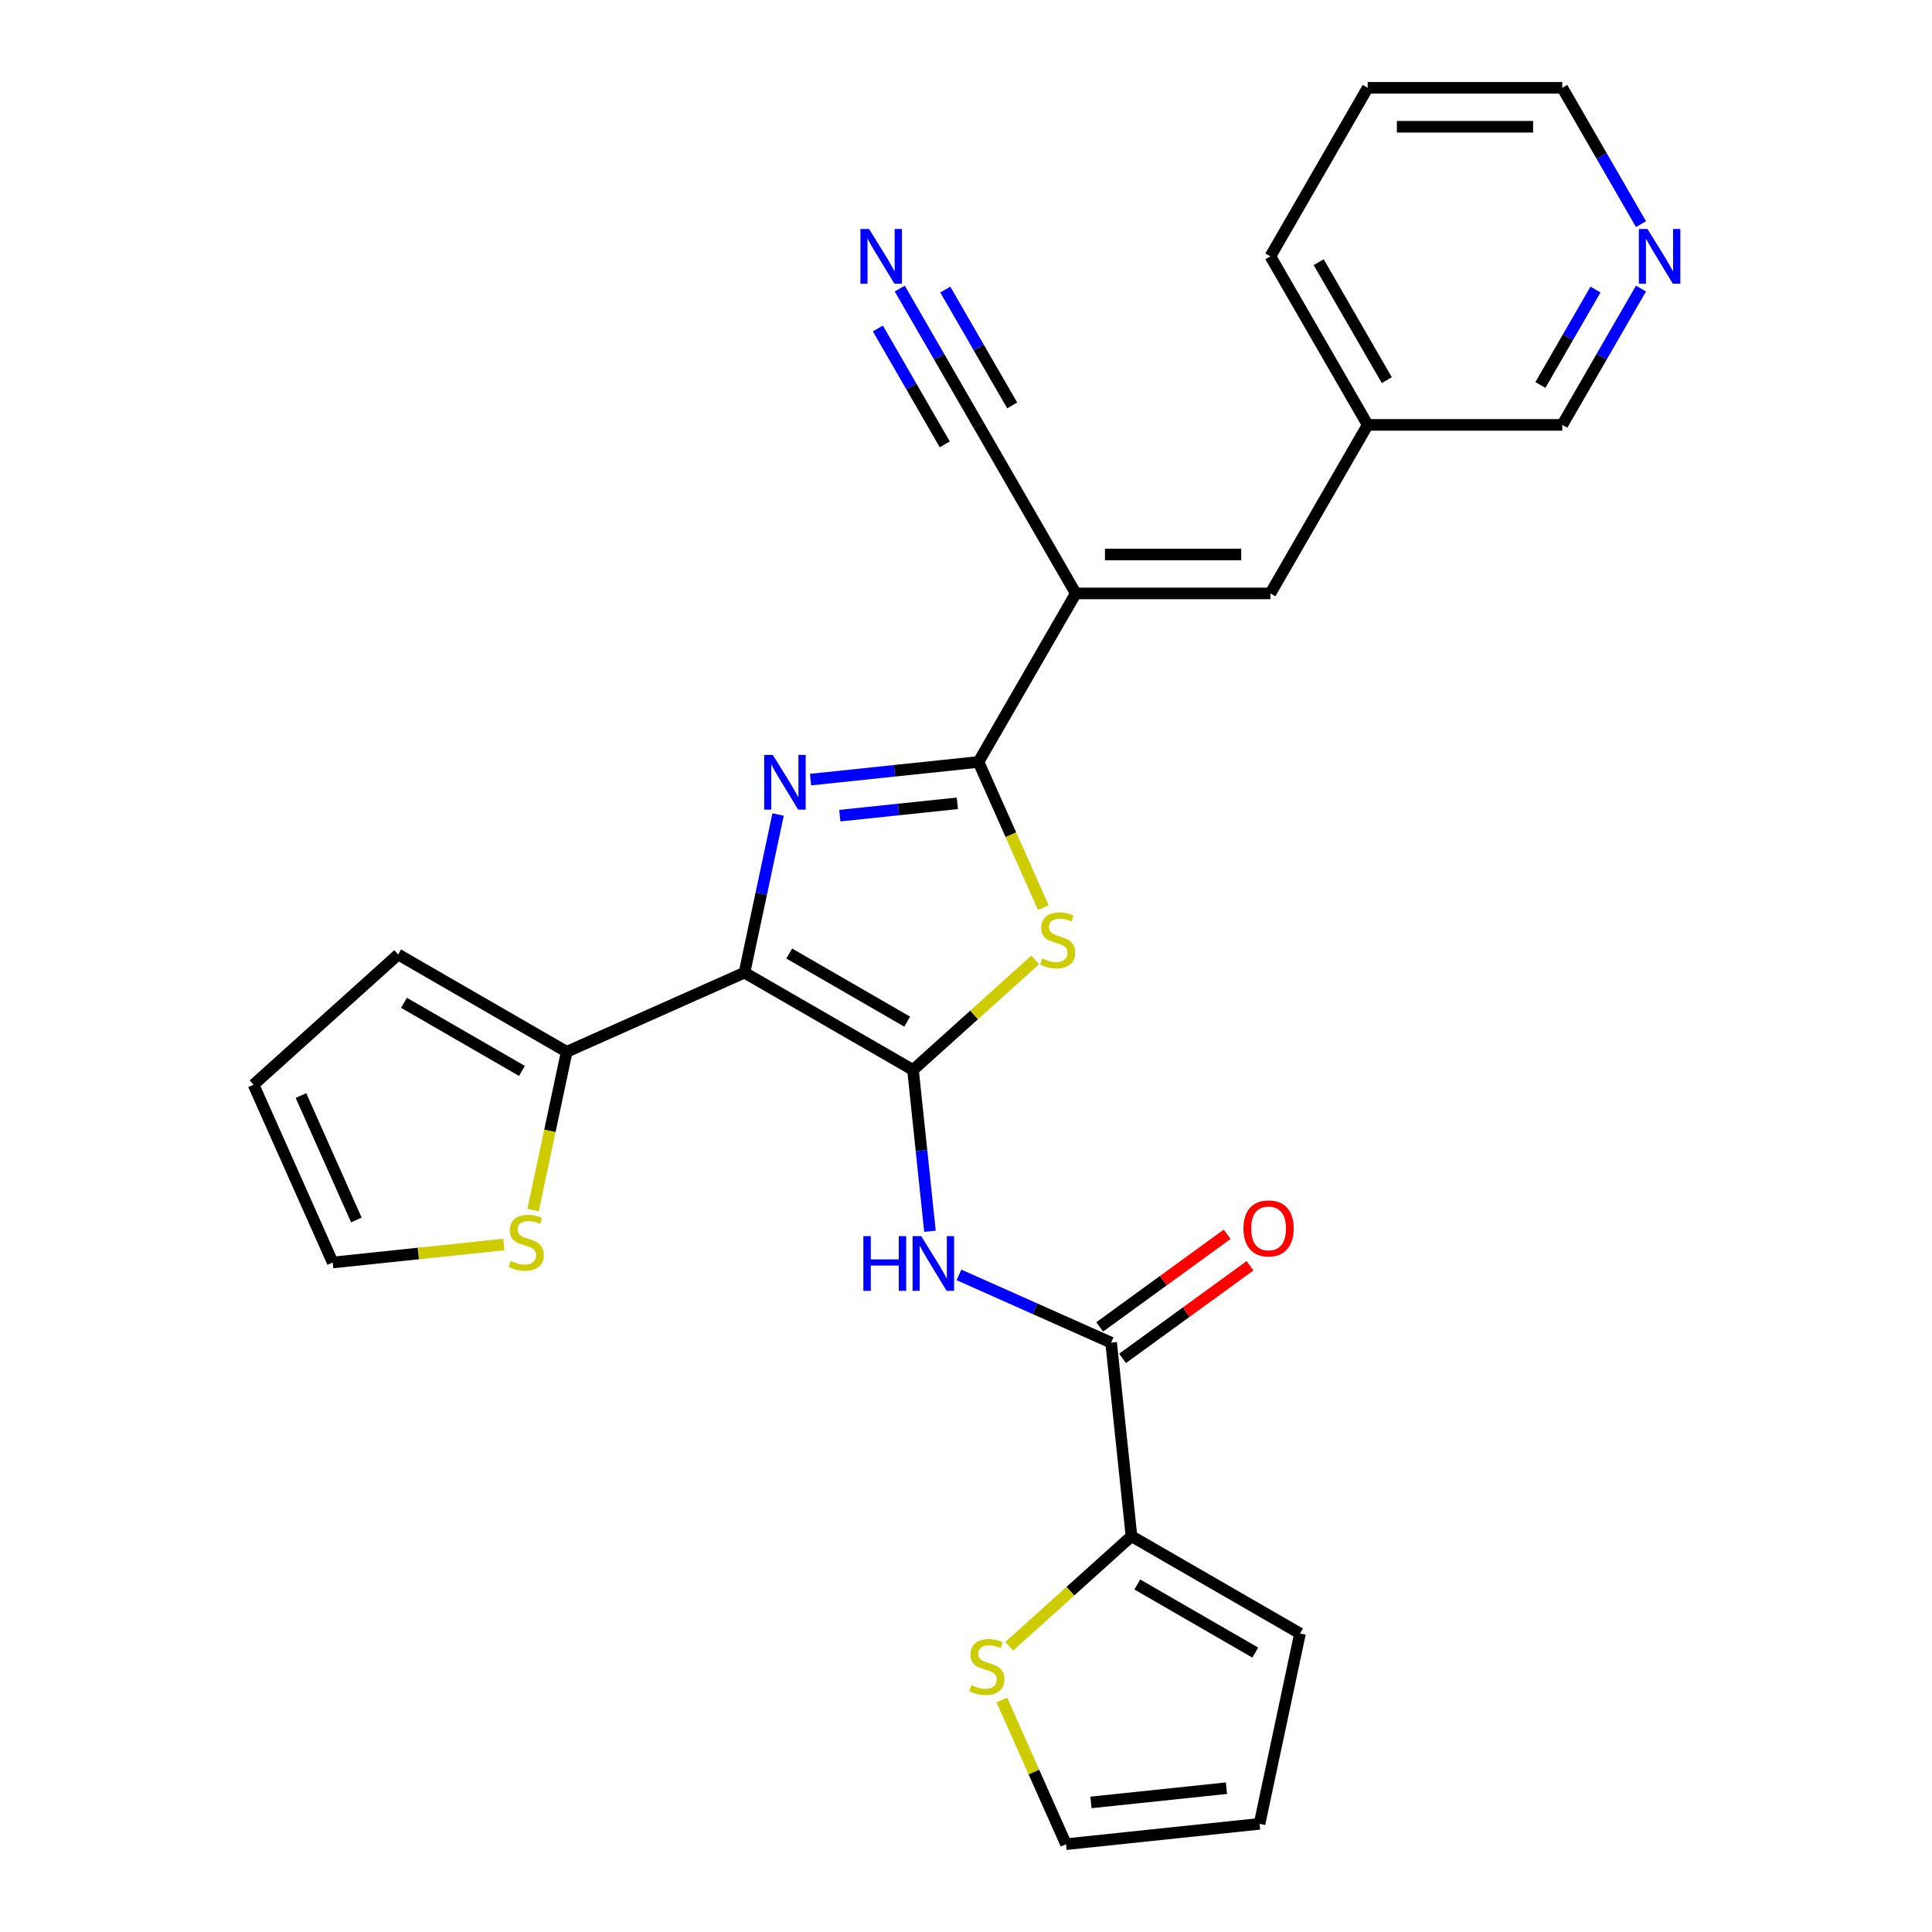 <?xml version='1.0' encoding='iso-8859-1'?>
<svg version='1.1' baseProfile='full'
              xmlns='http://www.w3.org/2000/svg'
                      xmlns:rdkit='http://www.rdkit.org/xml'
                      xmlns:xlink='http://www.w3.org/1999/xlink'
                  xml:space='preserve'
width='1000px' height='1000px' viewBox='0 0 1000 1000'>
<!-- END OF HEADER -->
<rect style='opacity:1.0;fill:#FFFFFF;stroke:none' width='1000' height='1000' x='0' y='0'> </rect>
<path class='bond-0' d='M 472.572,553.805 L 385.339,503.441' style='fill:none;fill-rule:evenodd;stroke:#000000;stroke-width:6px;stroke-linecap:butt;stroke-linejoin:miter;stroke-opacity:1' />
<path class='bond-0' d='M 469.56,528.804 L 408.497,493.549' style='fill:none;fill-rule:evenodd;stroke:#000000;stroke-width:6px;stroke-linecap:butt;stroke-linejoin:miter;stroke-opacity:1' />
<path class='bond-3' d='M 472.572,553.805 L 504.2,525.326' style='fill:none;fill-rule:evenodd;stroke:#000000;stroke-width:6px;stroke-linecap:butt;stroke-linejoin:miter;stroke-opacity:1' />
<path class='bond-3' d='M 504.2,525.326 L 535.829,496.848' style='fill:none;fill-rule:evenodd;stroke:#CCCC00;stroke-width:6px;stroke-linecap:butt;stroke-linejoin:miter;stroke-opacity:1' />
<path class='bond-5' d='M 472.572,553.805 L 476.96,595.554' style='fill:none;fill-rule:evenodd;stroke:#000000;stroke-width:6px;stroke-linecap:butt;stroke-linejoin:miter;stroke-opacity:1' />
<path class='bond-5' d='M 476.96,595.554 L 481.348,637.302' style='fill:none;fill-rule:evenodd;stroke:#0000FF;stroke-width:6px;stroke-linecap:butt;stroke-linejoin:miter;stroke-opacity:1' />
<path class='bond-1' d='M 385.339,503.441 L 394.038,462.517' style='fill:none;fill-rule:evenodd;stroke:#000000;stroke-width:6px;stroke-linecap:butt;stroke-linejoin:miter;stroke-opacity:1' />
<path class='bond-1' d='M 394.038,462.517 L 402.737,421.593' style='fill:none;fill-rule:evenodd;stroke:#0000FF;stroke-width:6px;stroke-linecap:butt;stroke-linejoin:miter;stroke-opacity:1' />
<path class='bond-7' d='M 385.339,503.441 L 293.32,544.411' style='fill:none;fill-rule:evenodd;stroke:#000000;stroke-width:6px;stroke-linecap:butt;stroke-linejoin:miter;stroke-opacity:1' />
<path class='bond-27' d='M 419.54,403.521 L 462.999,398.953' style='fill:none;fill-rule:evenodd;stroke:#0000FF;stroke-width:6px;stroke-linecap:butt;stroke-linejoin:miter;stroke-opacity:1' />
<path class='bond-27' d='M 462.999,398.953 L 506.458,394.385' style='fill:none;fill-rule:evenodd;stroke:#000000;stroke-width:6px;stroke-linecap:butt;stroke-linejoin:miter;stroke-opacity:1' />
<path class='bond-27' d='M 434.683,422.186 L 465.104,418.988' style='fill:none;fill-rule:evenodd;stroke:#0000FF;stroke-width:6px;stroke-linecap:butt;stroke-linejoin:miter;stroke-opacity:1' />
<path class='bond-27' d='M 465.104,418.988 L 495.526,415.791' style='fill:none;fill-rule:evenodd;stroke:#000000;stroke-width:6px;stroke-linecap:butt;stroke-linejoin:miter;stroke-opacity:1' />
<path class='bond-2' d='M 506.458,394.385 L 523.238,432.076' style='fill:none;fill-rule:evenodd;stroke:#000000;stroke-width:6px;stroke-linecap:butt;stroke-linejoin:miter;stroke-opacity:1' />
<path class='bond-2' d='M 523.238,432.076 L 540.019,469.767' style='fill:none;fill-rule:evenodd;stroke:#CCCC00;stroke-width:6px;stroke-linecap:butt;stroke-linejoin:miter;stroke-opacity:1' />
<path class='bond-4' d='M 506.458,394.385 L 556.821,307.153' style='fill:none;fill-rule:evenodd;stroke:#000000;stroke-width:6px;stroke-linecap:butt;stroke-linejoin:miter;stroke-opacity:1' />
<path class='bond-9' d='M 556.821,307.153 L 657.549,307.153' style='fill:none;fill-rule:evenodd;stroke:#000000;stroke-width:6px;stroke-linecap:butt;stroke-linejoin:miter;stroke-opacity:1' />
<path class='bond-9' d='M 571.931,287.007 L 642.44,287.007' style='fill:none;fill-rule:evenodd;stroke:#000000;stroke-width:6px;stroke-linecap:butt;stroke-linejoin:miter;stroke-opacity:1' />
<path class='bond-10' d='M 556.821,307.153 L 506.458,219.92' style='fill:none;fill-rule:evenodd;stroke:#000000;stroke-width:6px;stroke-linecap:butt;stroke-linejoin:miter;stroke-opacity:1' />
<path class='bond-6' d='M 496.359,659.884 L 535.74,677.417' style='fill:none;fill-rule:evenodd;stroke:#0000FF;stroke-width:6px;stroke-linecap:butt;stroke-linejoin:miter;stroke-opacity:1' />
<path class='bond-6' d='M 535.74,677.417 L 575.12,694.95' style='fill:none;fill-rule:evenodd;stroke:#000000;stroke-width:6px;stroke-linecap:butt;stroke-linejoin:miter;stroke-opacity:1' />
<path class='bond-8' d='M 575.12,694.95 L 585.649,795.126' style='fill:none;fill-rule:evenodd;stroke:#000000;stroke-width:6px;stroke-linecap:butt;stroke-linejoin:miter;stroke-opacity:1' />
<path class='bond-15' d='M 581.041,703.099 L 614.027,679.134' style='fill:none;fill-rule:evenodd;stroke:#000000;stroke-width:6px;stroke-linecap:butt;stroke-linejoin:miter;stroke-opacity:1' />
<path class='bond-15' d='M 614.027,679.134 L 647.013,655.168' style='fill:none;fill-rule:evenodd;stroke:#FF0000;stroke-width:6px;stroke-linecap:butt;stroke-linejoin:miter;stroke-opacity:1' />
<path class='bond-15' d='M 569.2,686.801 L 602.186,662.835' style='fill:none;fill-rule:evenodd;stroke:#000000;stroke-width:6px;stroke-linecap:butt;stroke-linejoin:miter;stroke-opacity:1' />
<path class='bond-15' d='M 602.186,662.835 L 635.172,638.87' style='fill:none;fill-rule:evenodd;stroke:#FF0000;stroke-width:6px;stroke-linecap:butt;stroke-linejoin:miter;stroke-opacity:1' />
<path class='bond-12' d='M 293.32,544.411 L 284.617,585.355' style='fill:none;fill-rule:evenodd;stroke:#000000;stroke-width:6px;stroke-linecap:butt;stroke-linejoin:miter;stroke-opacity:1' />
<path class='bond-12' d='M 284.617,585.355 L 275.914,626.299' style='fill:none;fill-rule:evenodd;stroke:#CCCC00;stroke-width:6px;stroke-linecap:butt;stroke-linejoin:miter;stroke-opacity:1' />
<path class='bond-14' d='M 293.32,544.411 L 206.087,494.047' style='fill:none;fill-rule:evenodd;stroke:#000000;stroke-width:6px;stroke-linecap:butt;stroke-linejoin:miter;stroke-opacity:1' />
<path class='bond-14' d='M 270.162,554.303 L 209.099,519.048' style='fill:none;fill-rule:evenodd;stroke:#000000;stroke-width:6px;stroke-linecap:butt;stroke-linejoin:miter;stroke-opacity:1' />
<path class='bond-13' d='M 585.649,795.126 L 554.021,823.605' style='fill:none;fill-rule:evenodd;stroke:#000000;stroke-width:6px;stroke-linecap:butt;stroke-linejoin:miter;stroke-opacity:1' />
<path class='bond-13' d='M 554.021,823.605 L 522.392,852.083' style='fill:none;fill-rule:evenodd;stroke:#CCCC00;stroke-width:6px;stroke-linecap:butt;stroke-linejoin:miter;stroke-opacity:1' />
<path class='bond-16' d='M 585.649,795.126 L 672.882,845.49' style='fill:none;fill-rule:evenodd;stroke:#000000;stroke-width:6px;stroke-linecap:butt;stroke-linejoin:miter;stroke-opacity:1' />
<path class='bond-16' d='M 588.661,820.127 L 649.724,855.382' style='fill:none;fill-rule:evenodd;stroke:#000000;stroke-width:6px;stroke-linecap:butt;stroke-linejoin:miter;stroke-opacity:1' />
<path class='bond-22' d='M 657.549,307.153 L 707.913,219.92' style='fill:none;fill-rule:evenodd;stroke:#000000;stroke-width:6px;stroke-linecap:butt;stroke-linejoin:miter;stroke-opacity:1' />
<path class='bond-11' d='M 506.458,219.92 L 486.09,184.643' style='fill:none;fill-rule:evenodd;stroke:#000000;stroke-width:6px;stroke-linecap:butt;stroke-linejoin:miter;stroke-opacity:1' />
<path class='bond-11' d='M 486.09,184.643 L 465.723,149.365' style='fill:none;fill-rule:evenodd;stroke:#0000FF;stroke-width:6px;stroke-linecap:butt;stroke-linejoin:miter;stroke-opacity:1' />
<path class='bond-11' d='M 523.904,209.847 L 506.592,179.862' style='fill:none;fill-rule:evenodd;stroke:#000000;stroke-width:6px;stroke-linecap:butt;stroke-linejoin:miter;stroke-opacity:1' />
<path class='bond-11' d='M 506.592,179.862 L 489.28,149.876' style='fill:none;fill-rule:evenodd;stroke:#0000FF;stroke-width:6px;stroke-linecap:butt;stroke-linejoin:miter;stroke-opacity:1' />
<path class='bond-11' d='M 489.011,229.993 L 471.699,200.007' style='fill:none;fill-rule:evenodd;stroke:#000000;stroke-width:6px;stroke-linecap:butt;stroke-linejoin:miter;stroke-opacity:1' />
<path class='bond-11' d='M 471.699,200.007 L 454.387,170.021' style='fill:none;fill-rule:evenodd;stroke:#0000FF;stroke-width:6px;stroke-linecap:butt;stroke-linejoin:miter;stroke-opacity:1' />
<path class='bond-17' d='M 260.779,644.156 L 216.49,648.811' style='fill:none;fill-rule:evenodd;stroke:#CCCC00;stroke-width:6px;stroke-linecap:butt;stroke-linejoin:miter;stroke-opacity:1' />
<path class='bond-17' d='M 216.49,648.811 L 172.202,653.466' style='fill:none;fill-rule:evenodd;stroke:#000000;stroke-width:6px;stroke-linecap:butt;stroke-linejoin:miter;stroke-opacity:1' />
<path class='bond-18' d='M 518.54,879.924 L 535.152,917.235' style='fill:none;fill-rule:evenodd;stroke:#CCCC00;stroke-width:6px;stroke-linecap:butt;stroke-linejoin:miter;stroke-opacity:1' />
<path class='bond-18' d='M 535.152,917.235 L 551.763,954.545' style='fill:none;fill-rule:evenodd;stroke:#000000;stroke-width:6px;stroke-linecap:butt;stroke-linejoin:miter;stroke-opacity:1' />
<path class='bond-21' d='M 206.087,494.047 L 131.232,561.447' style='fill:none;fill-rule:evenodd;stroke:#000000;stroke-width:6px;stroke-linecap:butt;stroke-linejoin:miter;stroke-opacity:1' />
<path class='bond-20' d='M 672.882,845.49 L 651.939,944.017' style='fill:none;fill-rule:evenodd;stroke:#000000;stroke-width:6px;stroke-linecap:butt;stroke-linejoin:miter;stroke-opacity:1' />
<path class='bond-28' d='M 172.202,653.466 L 131.232,561.447' style='fill:none;fill-rule:evenodd;stroke:#000000;stroke-width:6px;stroke-linecap:butt;stroke-linejoin:miter;stroke-opacity:1' />
<path class='bond-28' d='M 184.46,631.469 L 155.781,567.056' style='fill:none;fill-rule:evenodd;stroke:#000000;stroke-width:6px;stroke-linecap:butt;stroke-linejoin:miter;stroke-opacity:1' />
<path class='bond-29' d='M 551.763,954.545 L 651.939,944.017' style='fill:none;fill-rule:evenodd;stroke:#000000;stroke-width:6px;stroke-linecap:butt;stroke-linejoin:miter;stroke-opacity:1' />
<path class='bond-29' d='M 564.684,932.931 L 634.807,925.561' style='fill:none;fill-rule:evenodd;stroke:#000000;stroke-width:6px;stroke-linecap:butt;stroke-linejoin:miter;stroke-opacity:1' />
<path class='bond-19' d='M 849.375,149.365 L 829.008,184.643' style='fill:none;fill-rule:evenodd;stroke:#0000FF;stroke-width:6px;stroke-linecap:butt;stroke-linejoin:miter;stroke-opacity:1' />
<path class='bond-19' d='M 829.008,184.643 L 808.641,219.92' style='fill:none;fill-rule:evenodd;stroke:#000000;stroke-width:6px;stroke-linecap:butt;stroke-linejoin:miter;stroke-opacity:1' />
<path class='bond-19' d='M 825.819,149.876 L 811.561,174.57' style='fill:none;fill-rule:evenodd;stroke:#0000FF;stroke-width:6px;stroke-linecap:butt;stroke-linejoin:miter;stroke-opacity:1' />
<path class='bond-19' d='M 811.561,174.57 L 797.304,199.264' style='fill:none;fill-rule:evenodd;stroke:#000000;stroke-width:6px;stroke-linecap:butt;stroke-linejoin:miter;stroke-opacity:1' />
<path class='bond-30' d='M 849.375,116.009 L 829.008,80.732' style='fill:none;fill-rule:evenodd;stroke:#0000FF;stroke-width:6px;stroke-linecap:butt;stroke-linejoin:miter;stroke-opacity:1' />
<path class='bond-30' d='M 829.008,80.732 L 808.641,45.455' style='fill:none;fill-rule:evenodd;stroke:#000000;stroke-width:6px;stroke-linecap:butt;stroke-linejoin:miter;stroke-opacity:1' />
<path class='bond-23' d='M 707.913,219.92 L 808.641,219.92' style='fill:none;fill-rule:evenodd;stroke:#000000;stroke-width:6px;stroke-linecap:butt;stroke-linejoin:miter;stroke-opacity:1' />
<path class='bond-25' d='M 707.913,219.92 L 657.549,132.687' style='fill:none;fill-rule:evenodd;stroke:#000000;stroke-width:6px;stroke-linecap:butt;stroke-linejoin:miter;stroke-opacity:1' />
<path class='bond-25' d='M 717.805,196.762 L 682.55,135.699' style='fill:none;fill-rule:evenodd;stroke:#000000;stroke-width:6px;stroke-linecap:butt;stroke-linejoin:miter;stroke-opacity:1' />
<path class='bond-24' d='M 808.641,45.455 L 707.913,45.455' style='fill:none;fill-rule:evenodd;stroke:#000000;stroke-width:6px;stroke-linecap:butt;stroke-linejoin:miter;stroke-opacity:1' />
<path class='bond-24' d='M 793.531,65.6 L 723.022,65.6' style='fill:none;fill-rule:evenodd;stroke:#000000;stroke-width:6px;stroke-linecap:butt;stroke-linejoin:miter;stroke-opacity:1' />
<path class='bond-26' d='M 657.549,132.687 L 707.913,45.455' style='fill:none;fill-rule:evenodd;stroke:#000000;stroke-width:6px;stroke-linecap:butt;stroke-linejoin:miter;stroke-opacity:1' />
<path  class='atom-2' d='M 400.022 390.754
L 409.302 405.754
Q 410.222 407.234, 411.702 409.914
Q 413.182 412.594, 413.262 412.754
L 413.262 390.754
L 417.022 390.754
L 417.022 419.074
L 413.142 419.074
L 403.182 402.674
Q 402.022 400.754, 400.782 398.554
Q 399.582 396.354, 399.222 395.674
L 399.222 419.074
L 395.542 419.074
L 395.542 390.754
L 400.022 390.754
' fill='#0000FF'/>
<path  class='atom-4' d='M 539.427 496.125
Q 539.747 496.245, 541.067 496.805
Q 542.387 497.365, 543.827 497.725
Q 545.307 498.045, 546.747 498.045
Q 549.427 498.045, 550.987 496.765
Q 552.547 495.445, 552.547 493.165
Q 552.547 491.605, 551.747 490.645
Q 550.987 489.685, 549.787 489.165
Q 548.587 488.645, 546.587 488.045
Q 544.067 487.285, 542.547 486.565
Q 541.067 485.845, 539.987 484.325
Q 538.947 482.805, 538.947 480.245
Q 538.947 476.685, 541.347 474.485
Q 543.787 472.285, 548.587 472.285
Q 551.867 472.285, 555.587 473.845
L 554.667 476.925
Q 551.267 475.525, 548.707 475.525
Q 545.947 475.525, 544.427 476.685
Q 542.907 477.805, 542.947 479.765
Q 542.947 481.285, 543.707 482.205
Q 544.507 483.125, 545.627 483.645
Q 546.787 484.165, 548.707 484.765
Q 551.267 485.565, 552.787 486.365
Q 554.307 487.165, 555.387 488.805
Q 556.507 490.405, 556.507 493.165
Q 556.507 497.085, 553.867 499.205
Q 551.267 501.285, 546.907 501.285
Q 544.387 501.285, 542.467 500.725
Q 540.587 500.205, 538.347 499.285
L 539.427 496.125
' fill='#CCCC00'/>
<path  class='atom-6' d='M 446.881 639.821
L 450.721 639.821
L 450.721 651.861
L 465.201 651.861
L 465.201 639.821
L 469.041 639.821
L 469.041 668.141
L 465.201 668.141
L 465.201 655.061
L 450.721 655.061
L 450.721 668.141
L 446.881 668.141
L 446.881 639.821
' fill='#0000FF'/>
<path  class='atom-6' d='M 476.841 639.821
L 486.121 654.821
Q 487.041 656.301, 488.521 658.981
Q 490.001 661.661, 490.081 661.821
L 490.081 639.821
L 493.841 639.821
L 493.841 668.141
L 489.961 668.141
L 480.001 651.741
Q 478.841 649.821, 477.601 647.621
Q 476.401 645.421, 476.041 644.741
L 476.041 668.141
L 472.361 668.141
L 472.361 639.821
L 476.841 639.821
' fill='#0000FF'/>
<path  class='atom-12' d='M 449.834 118.527
L 459.114 133.527
Q 460.034 135.007, 461.514 137.687
Q 462.994 140.367, 463.074 140.527
L 463.074 118.527
L 466.834 118.527
L 466.834 146.847
L 462.954 146.847
L 452.994 130.447
Q 451.834 128.527, 450.594 126.327
Q 449.394 124.127, 449.034 123.447
L 449.034 146.847
L 445.354 146.847
L 445.354 118.527
L 449.834 118.527
' fill='#0000FF'/>
<path  class='atom-13' d='M 264.377 652.657
Q 264.697 652.777, 266.017 653.337
Q 267.337 653.897, 268.777 654.257
Q 270.257 654.577, 271.697 654.577
Q 274.377 654.577, 275.937 653.297
Q 277.497 651.977, 277.497 649.697
Q 277.497 648.137, 276.697 647.177
Q 275.937 646.217, 274.737 645.697
Q 273.537 645.177, 271.537 644.577
Q 269.017 643.817, 267.497 643.097
Q 266.017 642.377, 264.937 640.857
Q 263.897 639.337, 263.897 636.777
Q 263.897 633.217, 266.297 631.017
Q 268.737 628.817, 273.537 628.817
Q 276.817 628.817, 280.537 630.377
L 279.617 633.457
Q 276.217 632.057, 273.657 632.057
Q 270.897 632.057, 269.377 633.217
Q 267.857 634.337, 267.897 636.297
Q 267.897 637.817, 268.657 638.737
Q 269.457 639.657, 270.577 640.177
Q 271.737 640.697, 273.657 641.297
Q 276.217 642.097, 277.737 642.897
Q 279.257 643.697, 280.337 645.337
Q 281.457 646.937, 281.457 649.697
Q 281.457 653.617, 278.817 655.737
Q 276.217 657.817, 271.857 657.817
Q 269.337 657.817, 267.417 657.257
Q 265.537 656.737, 263.297 655.817
L 264.377 652.657
' fill='#CCCC00'/>
<path  class='atom-14' d='M 502.794 872.246
Q 503.114 872.366, 504.434 872.926
Q 505.754 873.486, 507.194 873.846
Q 508.674 874.166, 510.114 874.166
Q 512.794 874.166, 514.354 872.886
Q 515.914 871.566, 515.914 869.286
Q 515.914 867.726, 515.114 866.766
Q 514.354 865.806, 513.154 865.286
Q 511.954 864.766, 509.954 864.166
Q 507.434 863.406, 505.914 862.686
Q 504.434 861.966, 503.354 860.446
Q 502.314 858.926, 502.314 856.366
Q 502.314 852.806, 504.714 850.606
Q 507.154 848.406, 511.954 848.406
Q 515.234 848.406, 518.954 849.966
L 518.034 853.046
Q 514.634 851.646, 512.074 851.646
Q 509.314 851.646, 507.794 852.806
Q 506.274 853.926, 506.314 855.886
Q 506.314 857.406, 507.074 858.326
Q 507.874 859.246, 508.994 859.766
Q 510.154 860.286, 512.074 860.886
Q 514.634 861.686, 516.154 862.486
Q 517.674 863.286, 518.754 864.926
Q 519.874 866.526, 519.874 869.286
Q 519.874 873.206, 517.234 875.326
Q 514.634 877.406, 510.274 877.406
Q 507.754 877.406, 505.834 876.846
Q 503.954 876.326, 501.714 875.406
L 502.794 872.246
' fill='#CCCC00'/>
<path  class='atom-16' d='M 643.611 635.824
Q 643.611 629.024, 646.971 625.224
Q 650.331 621.424, 656.611 621.424
Q 662.891 621.424, 666.251 625.224
Q 669.611 629.024, 669.611 635.824
Q 669.611 642.704, 666.211 646.624
Q 662.811 650.504, 656.611 650.504
Q 650.371 650.504, 646.971 646.624
Q 643.611 642.744, 643.611 635.824
M 656.611 647.304
Q 660.931 647.304, 663.251 644.424
Q 665.611 641.504, 665.611 635.824
Q 665.611 630.264, 663.251 627.464
Q 660.931 624.624, 656.611 624.624
Q 652.291 624.624, 649.931 627.424
Q 647.611 630.224, 647.611 635.824
Q 647.611 641.544, 649.931 644.424
Q 652.291 647.304, 656.611 647.304
' fill='#FF0000'/>
<path  class='atom-20' d='M 852.744 118.527
L 862.024 133.527
Q 862.944 135.007, 864.424 137.687
Q 865.904 140.367, 865.984 140.527
L 865.984 118.527
L 869.744 118.527
L 869.744 146.847
L 865.864 146.847
L 855.904 130.447
Q 854.744 128.527, 853.504 126.327
Q 852.304 124.127, 851.944 123.447
L 851.944 146.847
L 848.264 146.847
L 848.264 118.527
L 852.744 118.527
' fill='#0000FF'/>
</svg>
